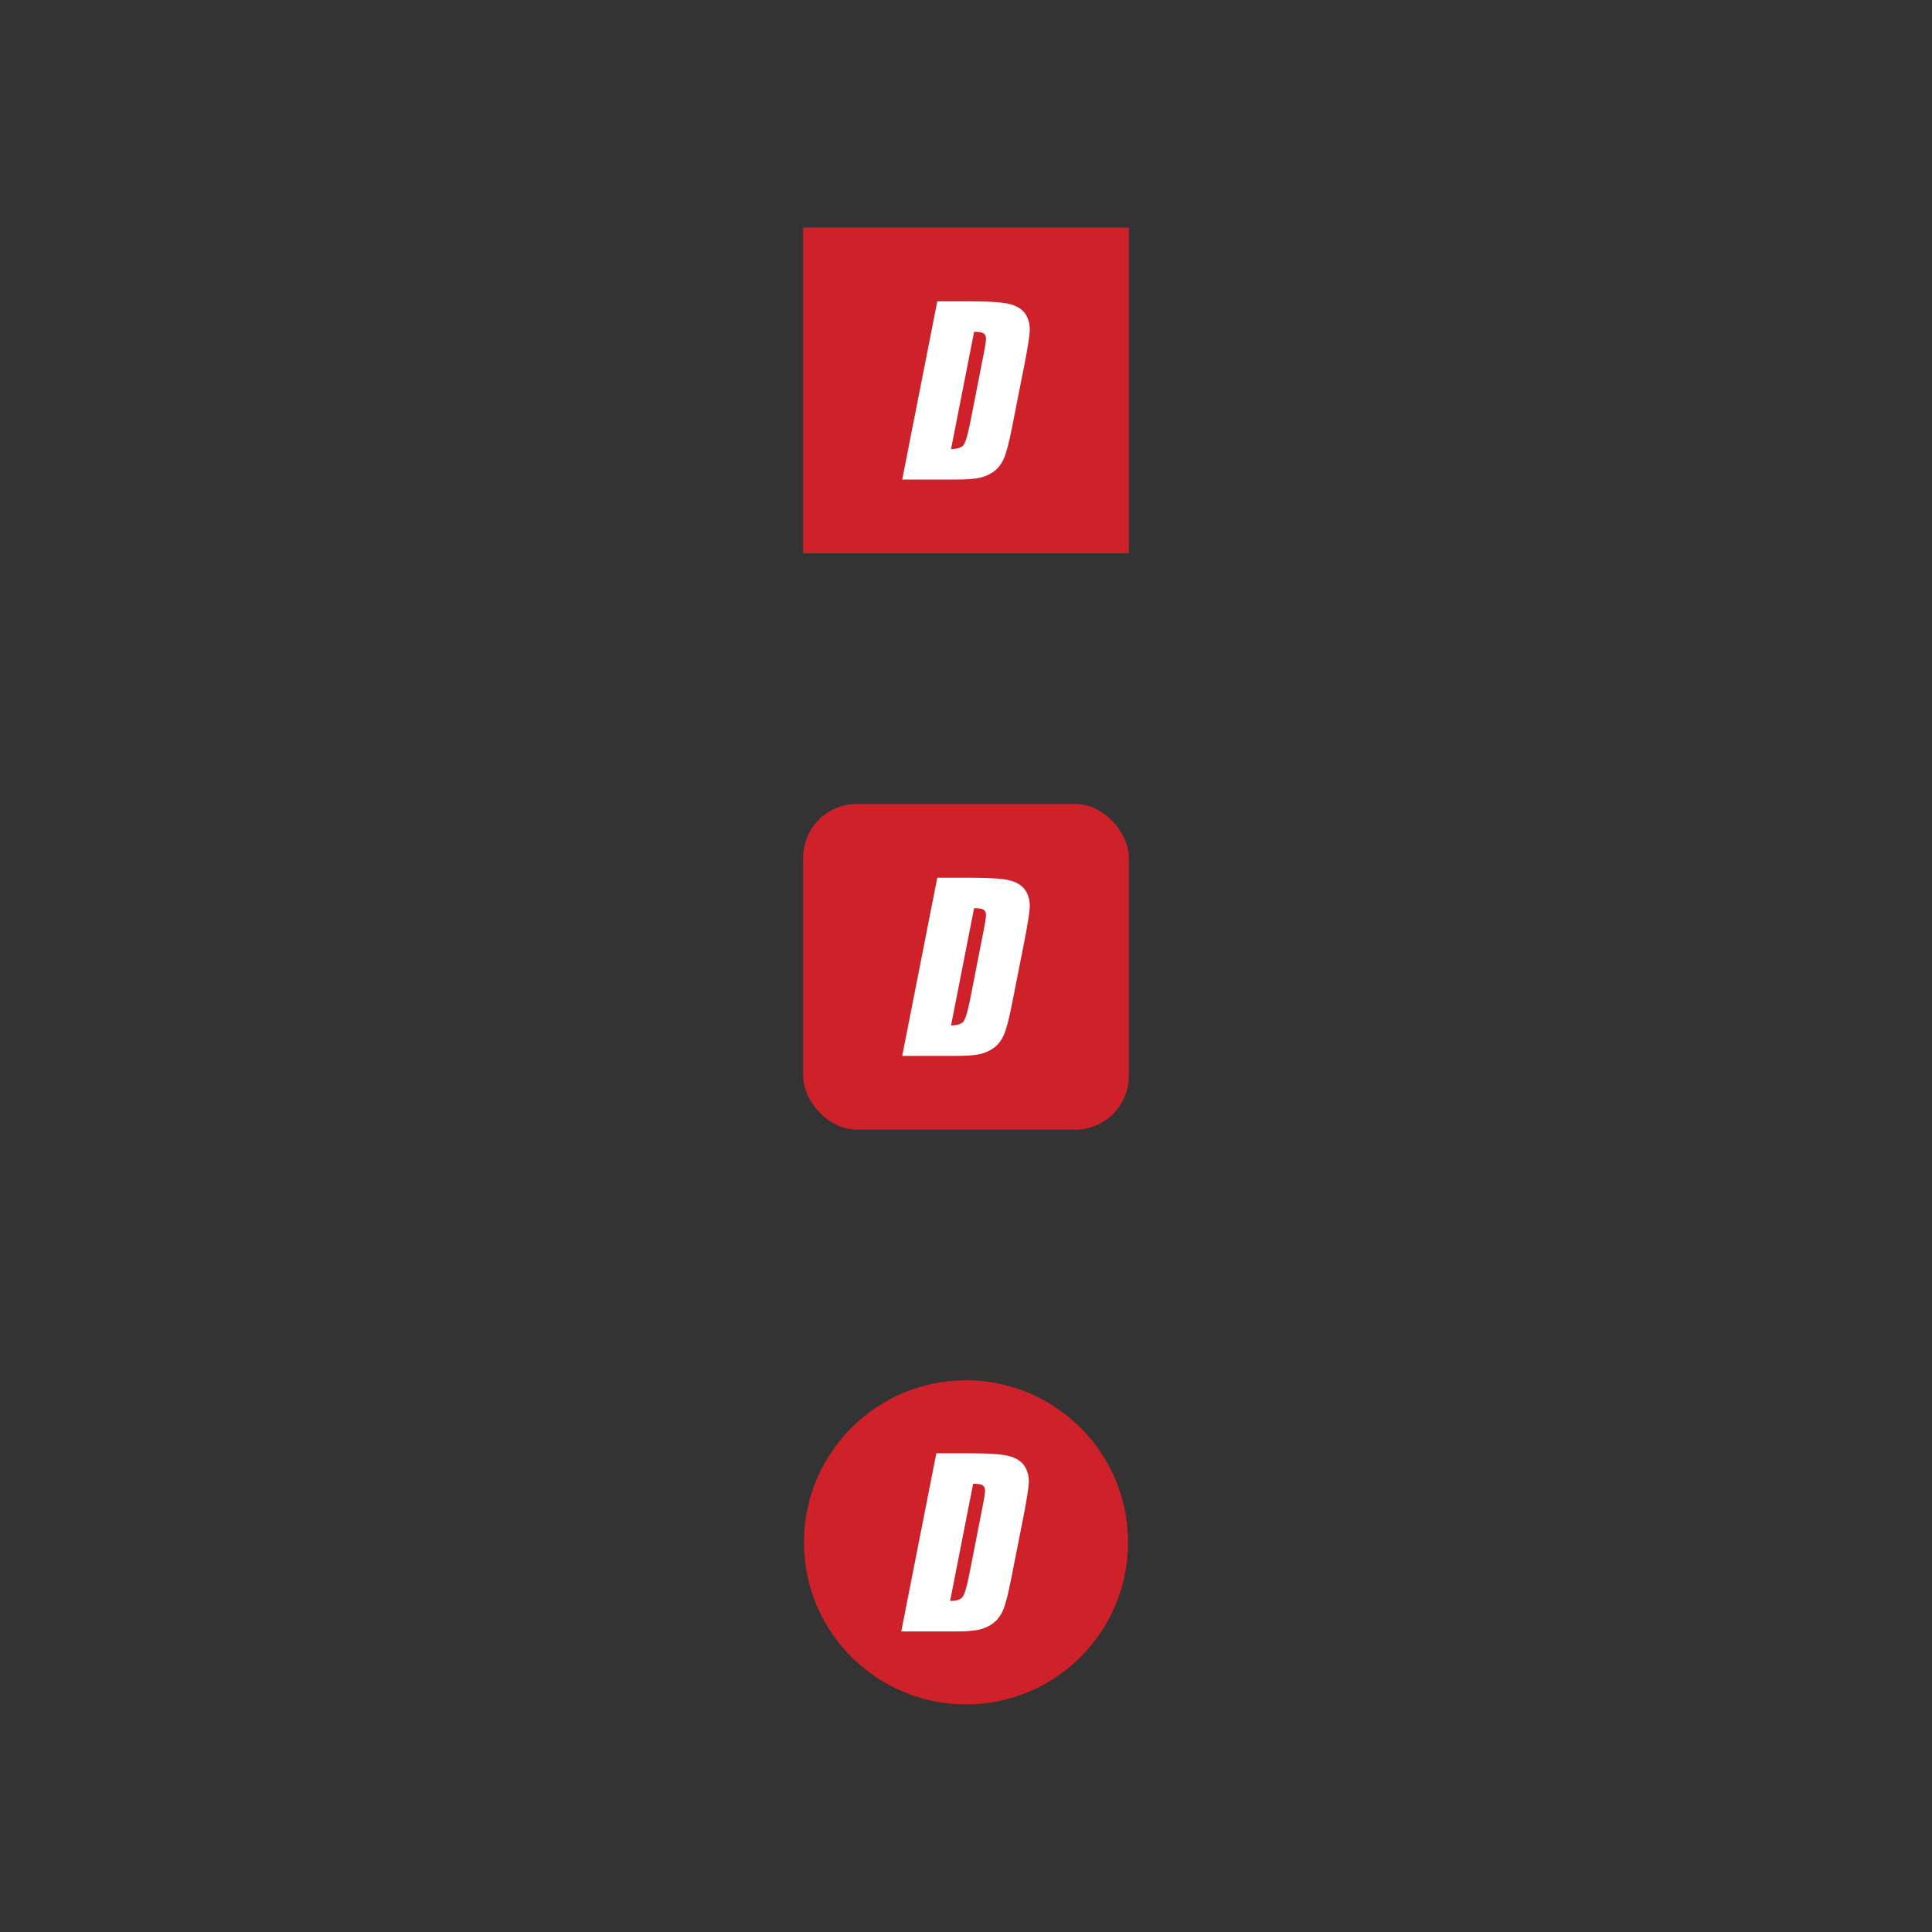 <?xml version="1.0" encoding="UTF-8"?>
<svg id="Layer_1" data-name="Layer 1" xmlns="http://www.w3.org/2000/svg" viewBox="0 0 700 700">
  <rect x="0" y="0" width="700" height="700" fill="#333333" stroke="none"/>
  <defs>
    <style>
      .cls-1 {
        fill: #fff;
      }

      .cls-2 {
        fill: #ce2129;
      }
    </style>
  </defs>
  <g>
    <path class="cls-2" d="m350,617.54c32.428,0,58.717-26.288,58.717-58.716s-26.288-58.716-58.717-58.716-58.717,26.288-58.717,58.716,26.288,58.716,58.717,58.716"/>
    <path class="cls-1" d="m352.587,537.589l-8.346,42.467c2.291,0,3.794-.497,4.527-1.452.73-.989,1.504-3.596,2.369-7.9l4.923-25.089c.579-2.912.852-4.805.845-5.652-.017-.797-.314-1.39-.857-1.805-.561-.38-1.712-.569-3.461-.569m-13.334-11.045h11.654c7.519,0,12.543.366,15.05,1.108,2.501.741,4.273,1.964,5.326,3.649,1.056,1.726,1.531,3.603,1.478,5.699-.07,2.106-.715,6.174-1.905,12.29l-4.462,22.622c-1.123,5.82-2.159,9.677-3.032,11.633-.897,1.961-2.074,3.509-3.554,4.608-1.483,1.107-3.178,1.856-5.13,2.315-1.929.422-4.755.639-8.49.639h-19.645l12.71-64.562Z"/>
    <rect class="cls-2" x="291" y="291.284" width="117.999" height="117.999" rx="19.453" ry="19.453"/>
    <path class="cls-1" d="m352.932,329.048l-8.346,42.467c2.291,0,3.794-.497,4.527-1.452.73-.989,1.504-3.596,2.369-7.9l4.923-25.089c.579-2.912.852-4.805.844-5.652-.016-.797-.313-1.39-.856-1.805-.561-.38-1.712-.569-3.461-.569m-13.333-11.045h11.654c7.519,0,12.543.366,15.05,1.108,2.501.741,4.273,1.964,5.326,3.649,1.056,1.726,1.531,3.603,1.478,5.699-.07,2.106-.715,6.174-1.905,12.29l-4.462,22.622c-1.123,5.82-2.159,9.677-3.032,11.633-.897,1.961-2.074,3.509-3.554,4.608-1.483,1.107-3.178,1.856-5.13,2.315-1.929.422-4.755.639-8.49.639h-19.645l12.71-64.562Z"/>
  </g>
  <rect class="cls-2" x="291" y="82.46" width="117.999" height="117.999"/>
  <path class="cls-1" d="m352.933,120.223l-8.346,42.467c2.291,0,3.794-.497,4.527-1.452.73-.989,1.504-3.596,2.369-7.9l4.923-25.089c.579-2.912.852-4.805.845-5.652-.016-.797-.314-1.39-.857-1.805-.561-.38-1.712-.569-3.461-.569m-13.334-11.045h11.654c7.519,0,12.543.366,15.05,1.108,2.501.741,4.273,1.964,5.326,3.649,1.056,1.726,1.531,3.603,1.478,5.699-.07,2.106-.714,6.174-1.905,12.29l-4.462,22.622c-1.123,5.82-2.159,9.677-3.032,11.633-.897,1.961-2.074,3.509-3.554,4.608-1.483,1.107-3.178,1.856-5.13,2.315-1.929.422-4.755.639-8.49.639h-19.645l12.71-64.562Z"/>
</svg>